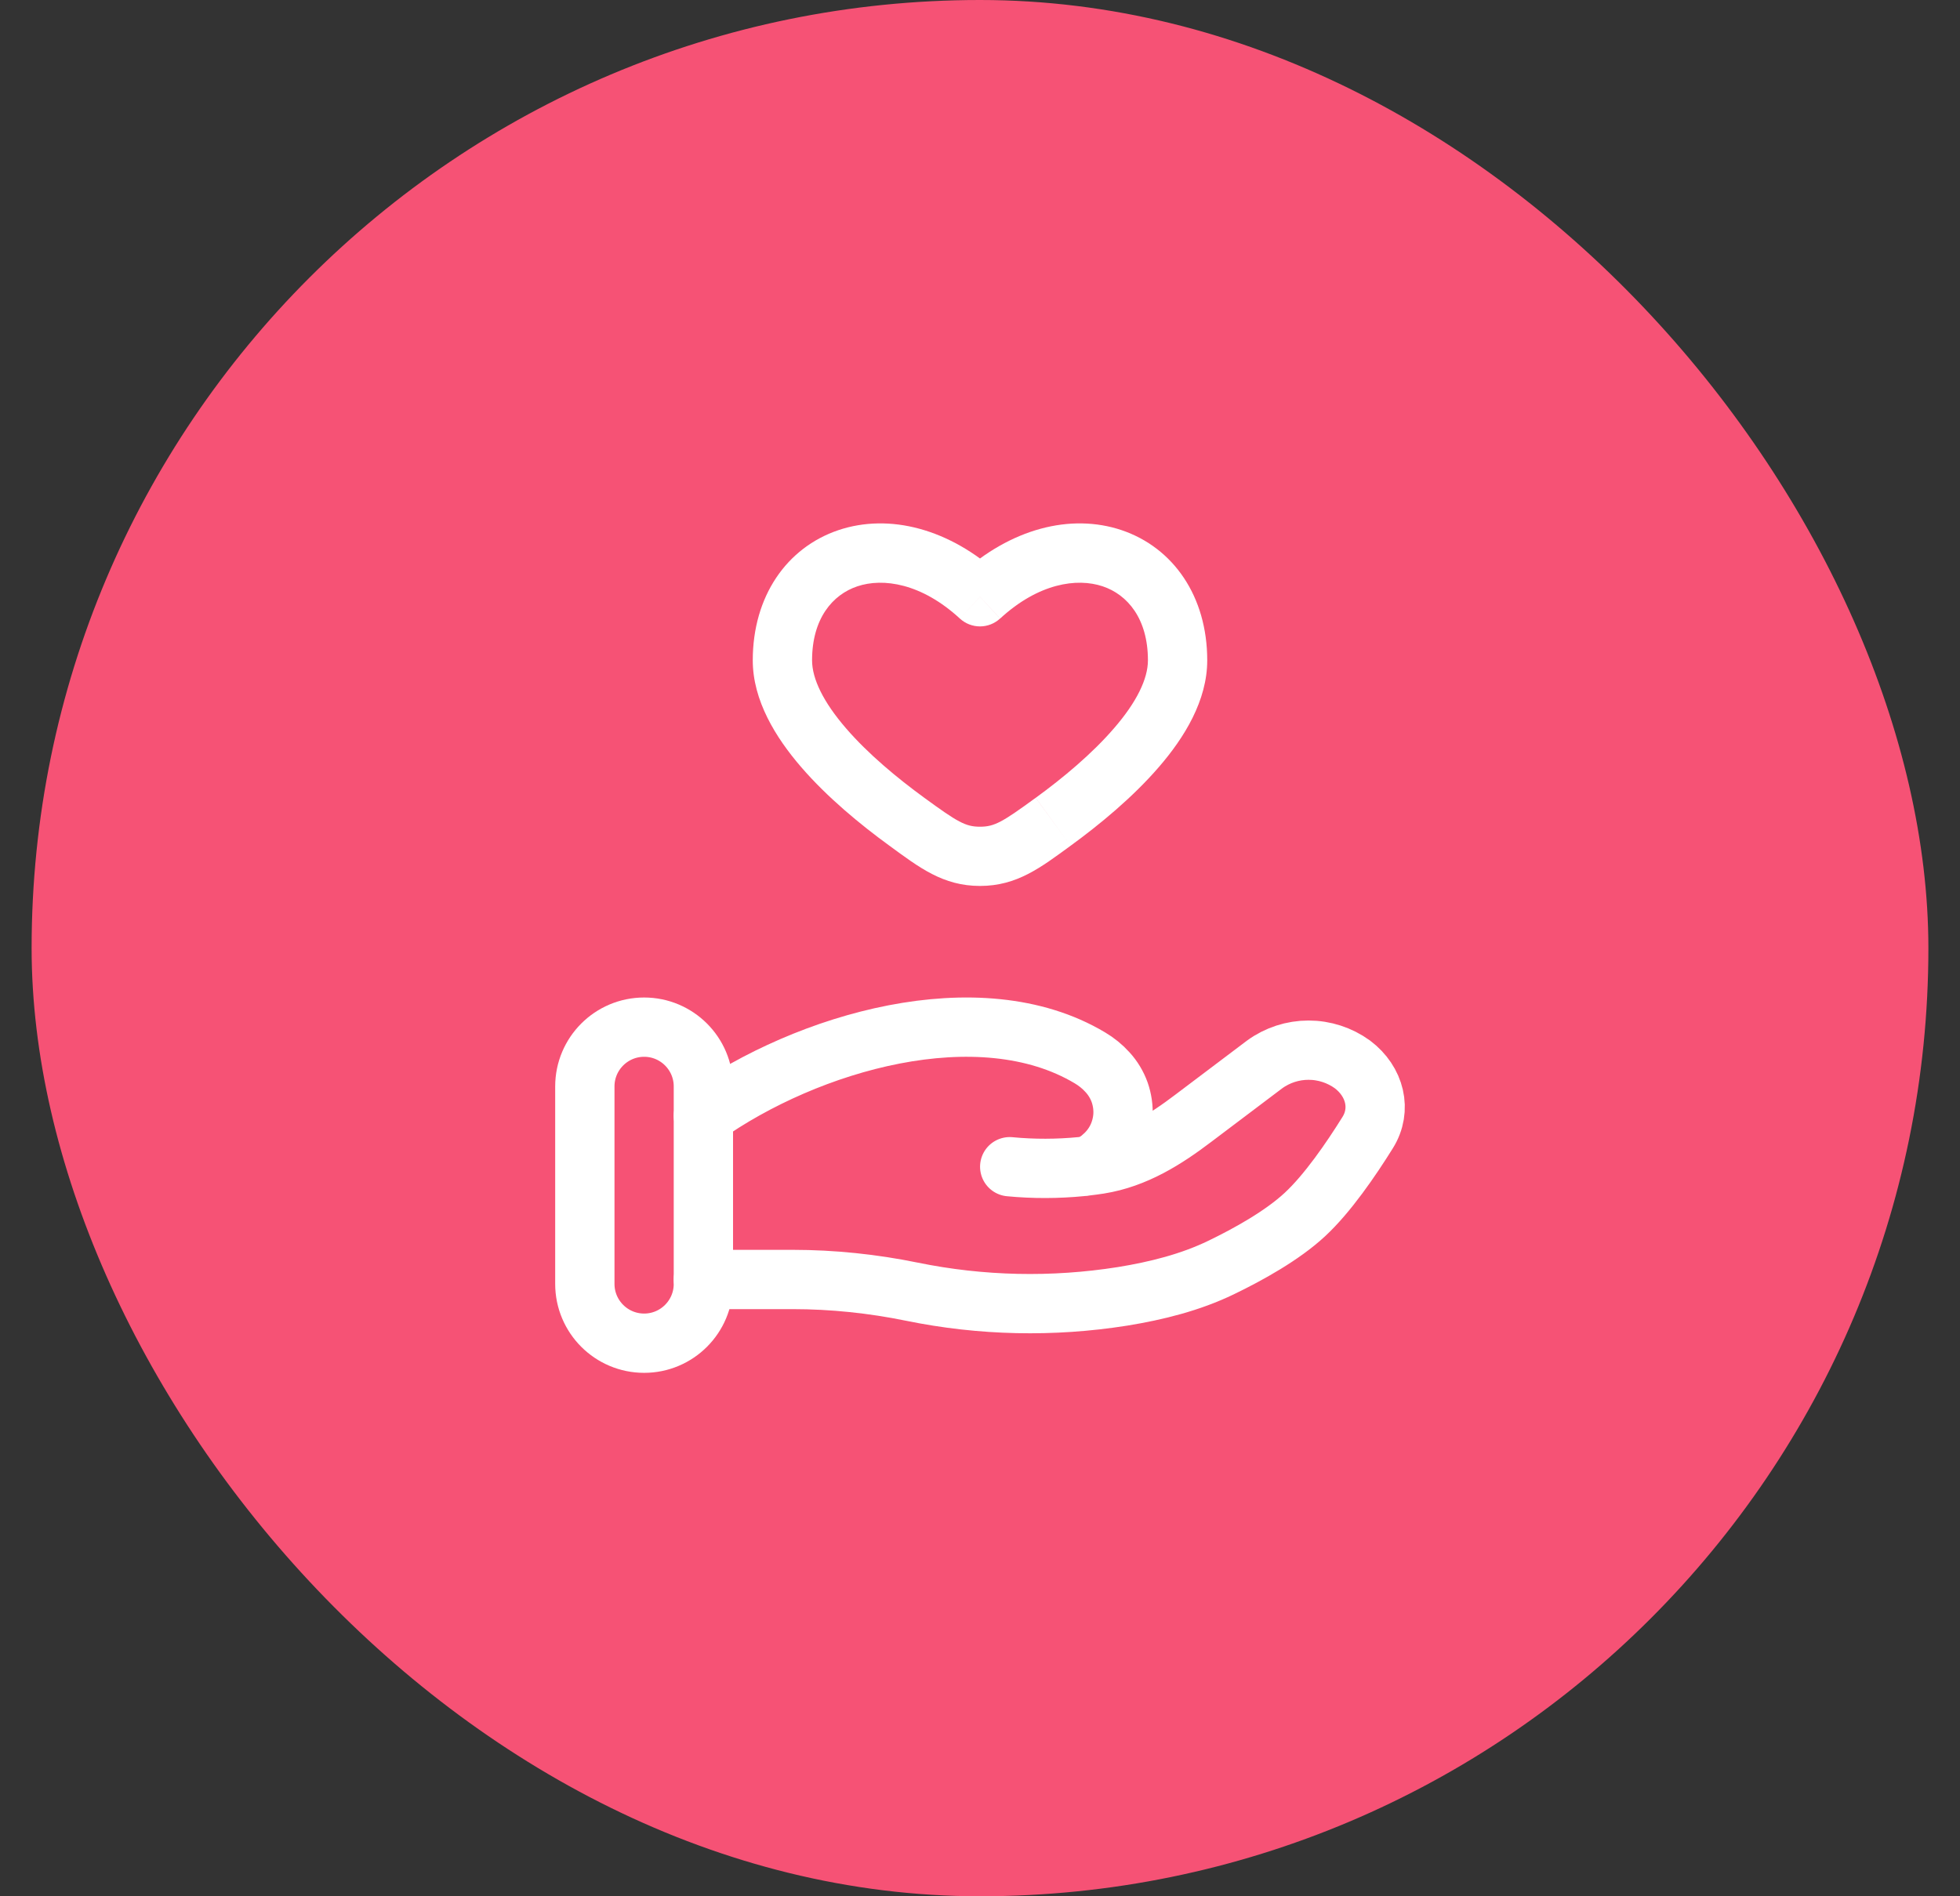 <svg width="31" height="30" viewBox="0 0 31 30" fill="none" xmlns="http://www.w3.org/2000/svg">
<rect x="0" y="0" width="31" height="30" fill="#333333" stroke="none"/>
<rect x="0.5" width="30" height="30" rx="15" fill="#F65275"/>
<path d="M15.5 9.441L15.182 9.786C15.269 9.866 15.382 9.91 15.5 9.91C15.617 9.91 15.73 9.866 15.817 9.786L15.5 9.441ZM14.62 12.622C14.189 12.308 13.728 11.925 13.381 11.522C13.022 11.107 12.844 10.739 12.844 10.447H11.906C11.906 11.082 12.268 11.668 12.671 12.135C13.085 12.615 13.609 13.046 14.068 13.38L14.62 12.622ZM12.844 10.447C12.844 9.785 13.169 9.407 13.56 9.276C13.967 9.139 14.575 9.227 15.182 9.786L15.817 9.096C15.019 8.362 14.065 8.117 13.261 8.387C12.441 8.664 11.906 9.435 11.906 10.447H12.844ZM16.933 13.38C17.391 13.046 17.915 12.615 18.329 12.135C18.733 11.668 19.094 11.082 19.094 10.447H18.156C18.156 10.739 17.979 11.107 17.619 11.522C17.272 11.925 16.812 12.308 16.381 12.622L16.933 13.38ZM19.094 10.447C19.094 9.435 18.559 8.664 17.739 8.387C16.936 8.117 15.981 8.362 15.183 9.096L15.818 9.786C16.425 9.227 17.033 9.139 17.441 9.276C17.831 9.407 18.156 9.785 18.156 10.447H19.094ZM14.068 13.38C14.539 13.724 14.914 14.016 15.5 14.016V13.079C15.272 13.079 15.147 13.007 14.62 12.622L14.068 13.38ZM16.38 12.622C15.853 13.007 15.728 13.079 15.5 13.079V14.016C16.086 14.016 16.461 13.724 16.933 13.38L16.38 12.622Z" fill="white"/>
<path d="M11.125 20.242H12.537C13.169 20.242 13.808 20.309 14.422 20.435C15.52 20.66 16.648 20.684 17.754 20.509C18.296 20.421 18.829 20.287 19.311 20.054C19.746 19.844 20.279 19.548 20.637 19.216C20.995 18.885 21.367 18.343 21.631 17.919C21.859 17.555 21.749 17.11 21.39 16.839C21.188 16.693 20.945 16.614 20.696 16.614C20.447 16.614 20.204 16.693 20.003 16.839L18.873 17.692C18.436 18.024 17.957 18.328 17.388 18.419C17.319 18.43 17.247 18.439 17.172 18.448M17.172 18.448L17.104 18.456M17.172 18.448C17.273 18.421 17.364 18.369 17.439 18.298C17.534 18.217 17.611 18.117 17.666 18.006C17.721 17.894 17.753 17.772 17.761 17.648C17.768 17.523 17.75 17.399 17.709 17.281C17.667 17.164 17.602 17.056 17.518 16.964C17.437 16.874 17.342 16.797 17.237 16.735C15.489 15.692 12.768 16.486 11.125 17.652M17.172 18.448C17.15 18.453 17.127 18.456 17.104 18.456M17.104 18.456C16.727 18.493 16.347 18.494 15.97 18.458" stroke="white" stroke-width="0.938" stroke-linecap="round"/>
<path d="M11.125 17.188C11.125 16.67 10.705 16.25 10.188 16.25C9.67 16.25 9.25 16.67 9.25 17.188V20.312C9.25 20.83 9.67 21.25 10.188 21.25C10.705 21.25 11.125 20.83 11.125 20.312V17.188Z" stroke="white" stroke-width="0.938"/>
</svg>
